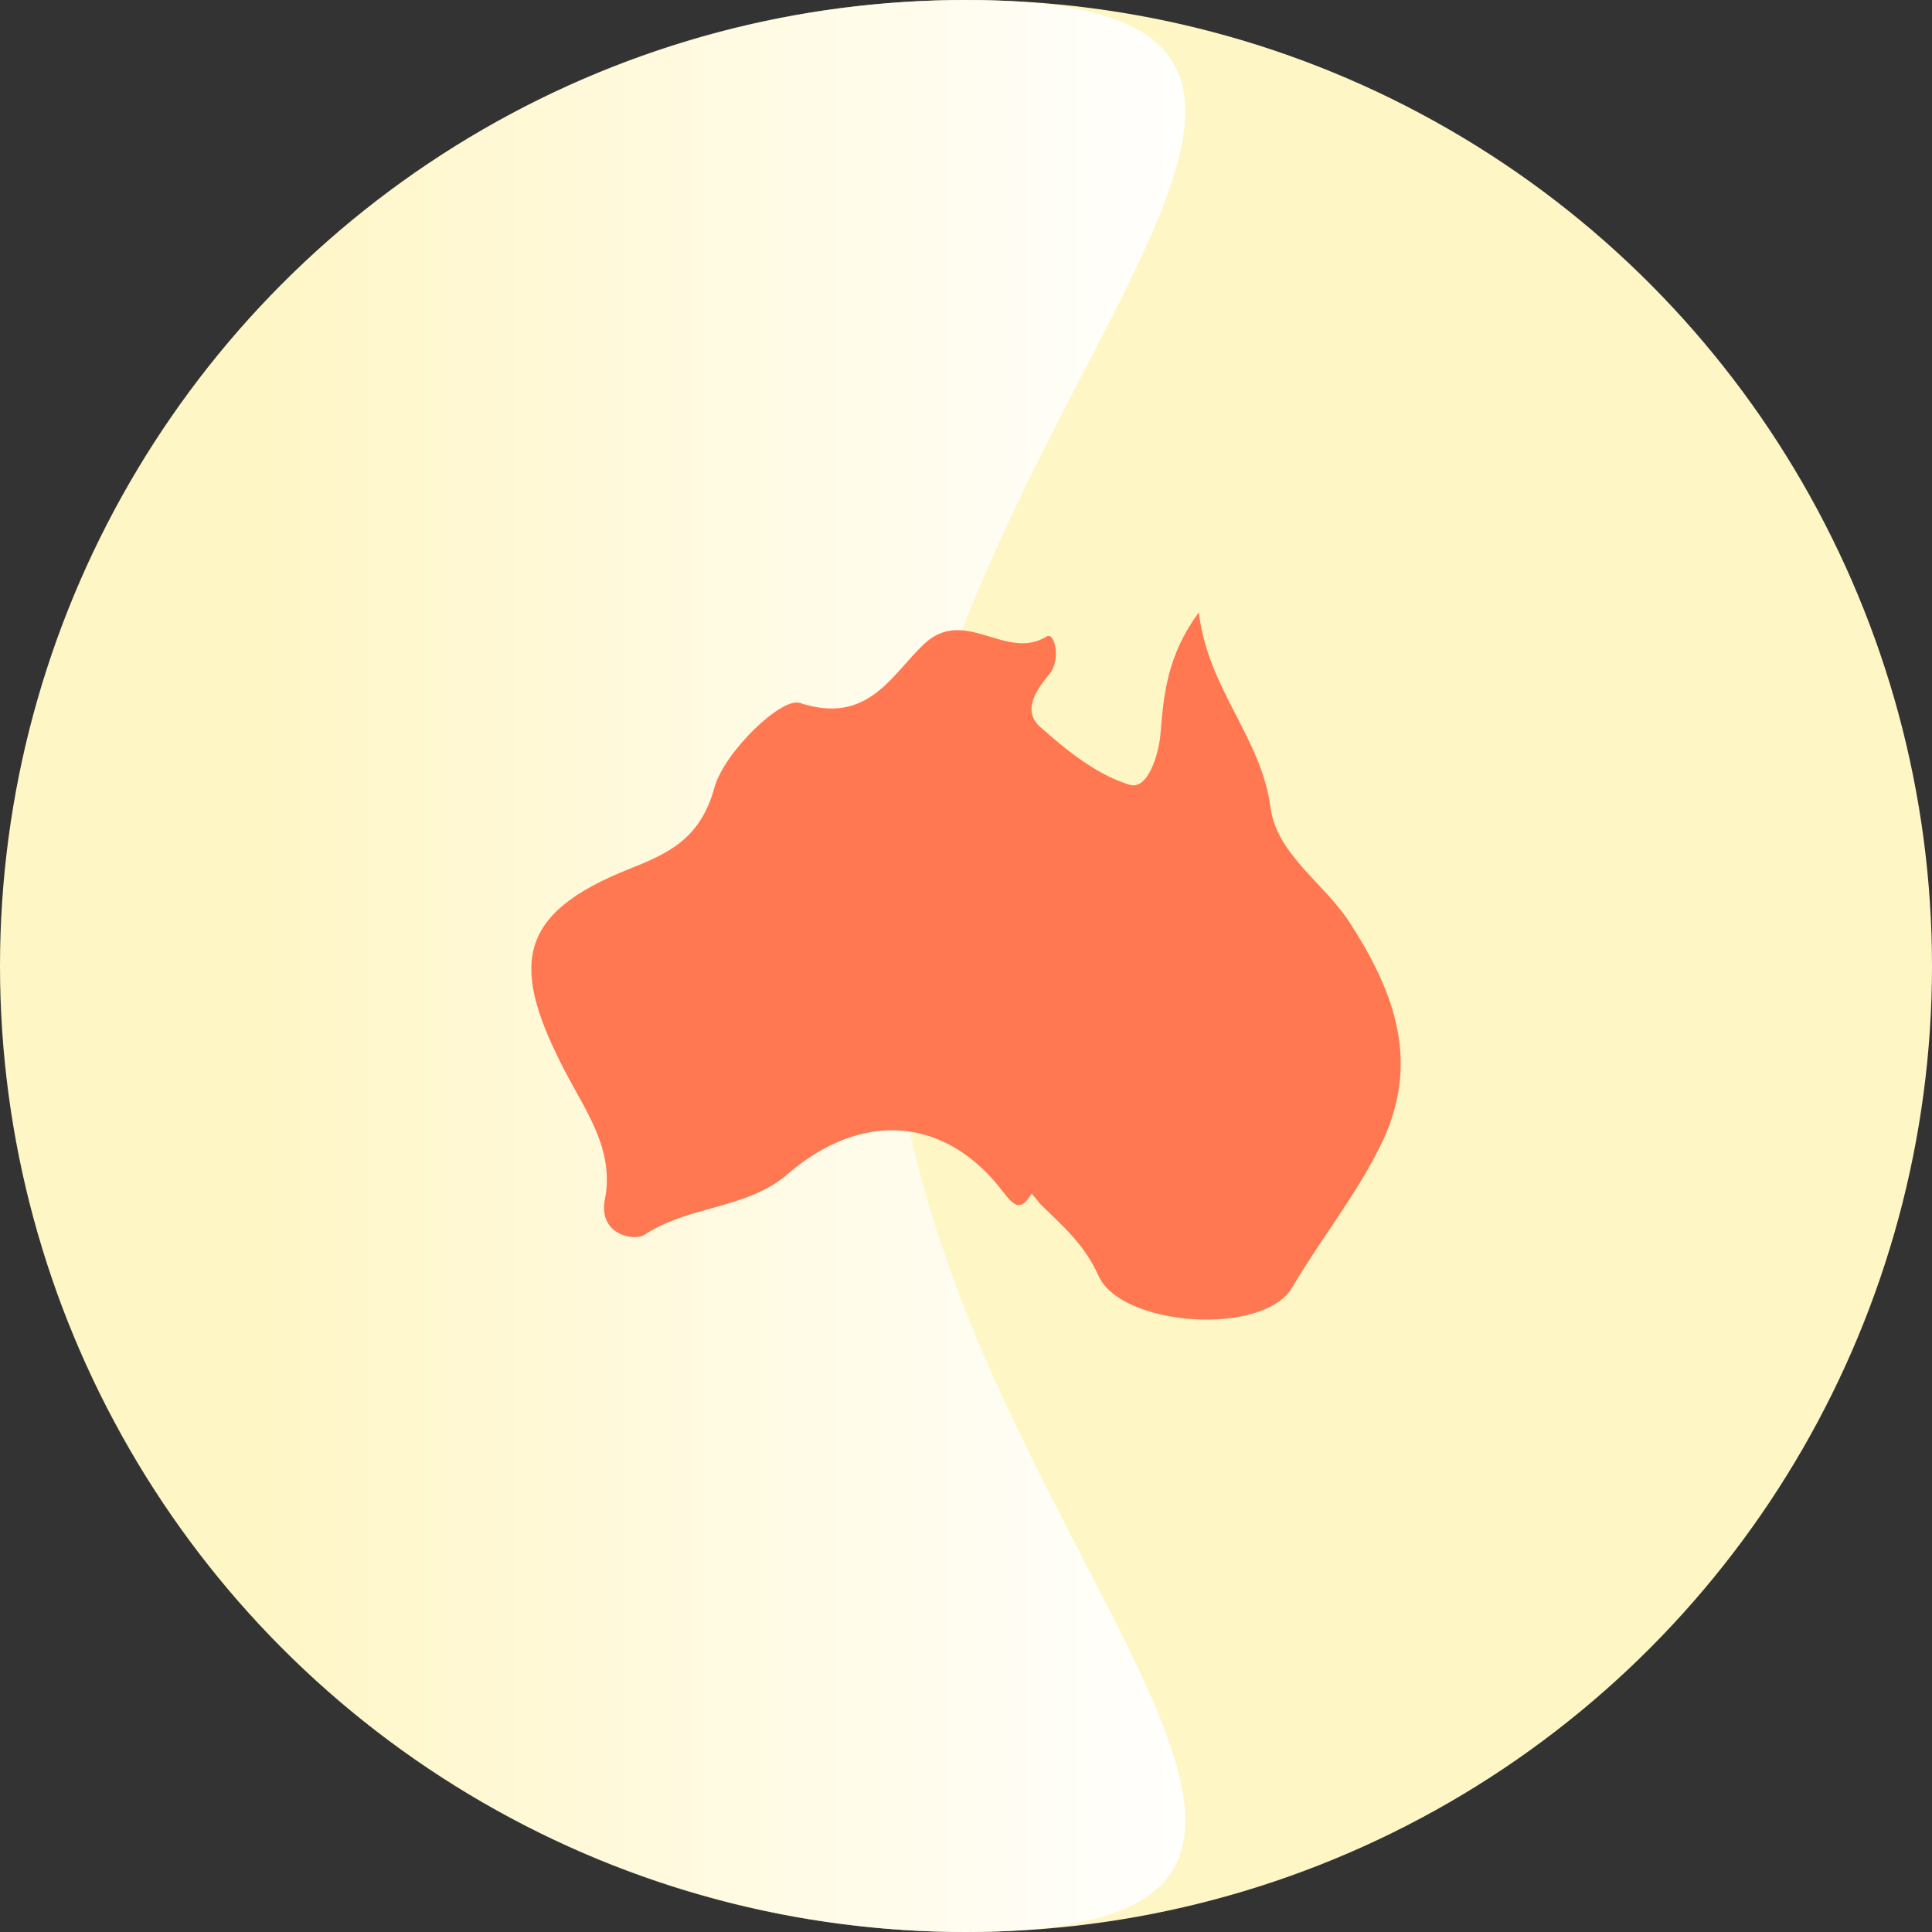 <svg xmlns="http://www.w3.org/2000/svg" width="80" height="80" viewBox="0 0 80 80" fill="none"><rect x="0" y="0" width="80" height="80" fill="#333333" stroke="none"/><circle cx="40" cy="40" r="40" fill="#FFF6C5"></circle><path d="M36.923 40C36.923 62.091 62.091 80 40 80C17.909 80 0 62.091 0 40C0 17.909 17.909 0 40 0C62.091 0 36.923 17.909 36.923 40Z" fill="url(#paint0_linear_6622_762)"></path><g clip-path="url(#clip0_6622_762)"><path d="M52.609 33.435C52.23 30.538 50.011 28.533 49.642 25.356C48.33 27.137 48.189 28.742 48.055 30.368C47.978 31.304 47.505 32.716 46.783 32.498C45.422 32.09 44.173 31.079 43.072 30.1C42.324 29.437 42.891 28.587 43.448 27.919C43.956 27.316 43.667 26.15 43.342 26.354C41.653 27.4 39.952 25.08 38.263 26.668C36.91 27.939 35.956 30.036 33.121 29.108C32.35 28.857 29.984 31.151 29.582 32.616C29.002 34.73 27.681 35.335 26.075 35.974C21.334 37.852 21.136 40.027 23.413 44.392C24.286 46.057 25.444 47.626 25.049 49.658C24.756 51.156 26.287 51.396 26.682 51.136C28.52 49.91 30.925 50.076 32.603 48.627C35.668 45.977 39.142 46.207 41.535 49.351C42.019 49.985 42.277 50.151 42.723 49.421C42.844 49.57 42.965 49.723 43.089 49.872C44.002 50.762 44.899 51.517 45.49 52.832C46.423 54.927 52.301 55.352 53.506 53.313C54.675 51.326 56.136 49.516 57.159 47.447C58.825 44.082 57.815 41.185 55.891 38.205C54.831 36.563 52.865 35.379 52.609 33.435Z" fill="#FF7851"></path></g><defs><linearGradient id="paint0_linear_6622_762" x1="50.462" y1="40" x2="10.154" y2="40" gradientUnits="userSpaceOnUse"><stop stop-color="white"></stop><stop offset="1" stop-color="white" stop-opacity="0"></stop></linearGradient><clipPath id="clip0_6622_762"><rect width="36" height="36" fill="white" transform="translate(22 22)"></rect></clipPath></defs></svg>